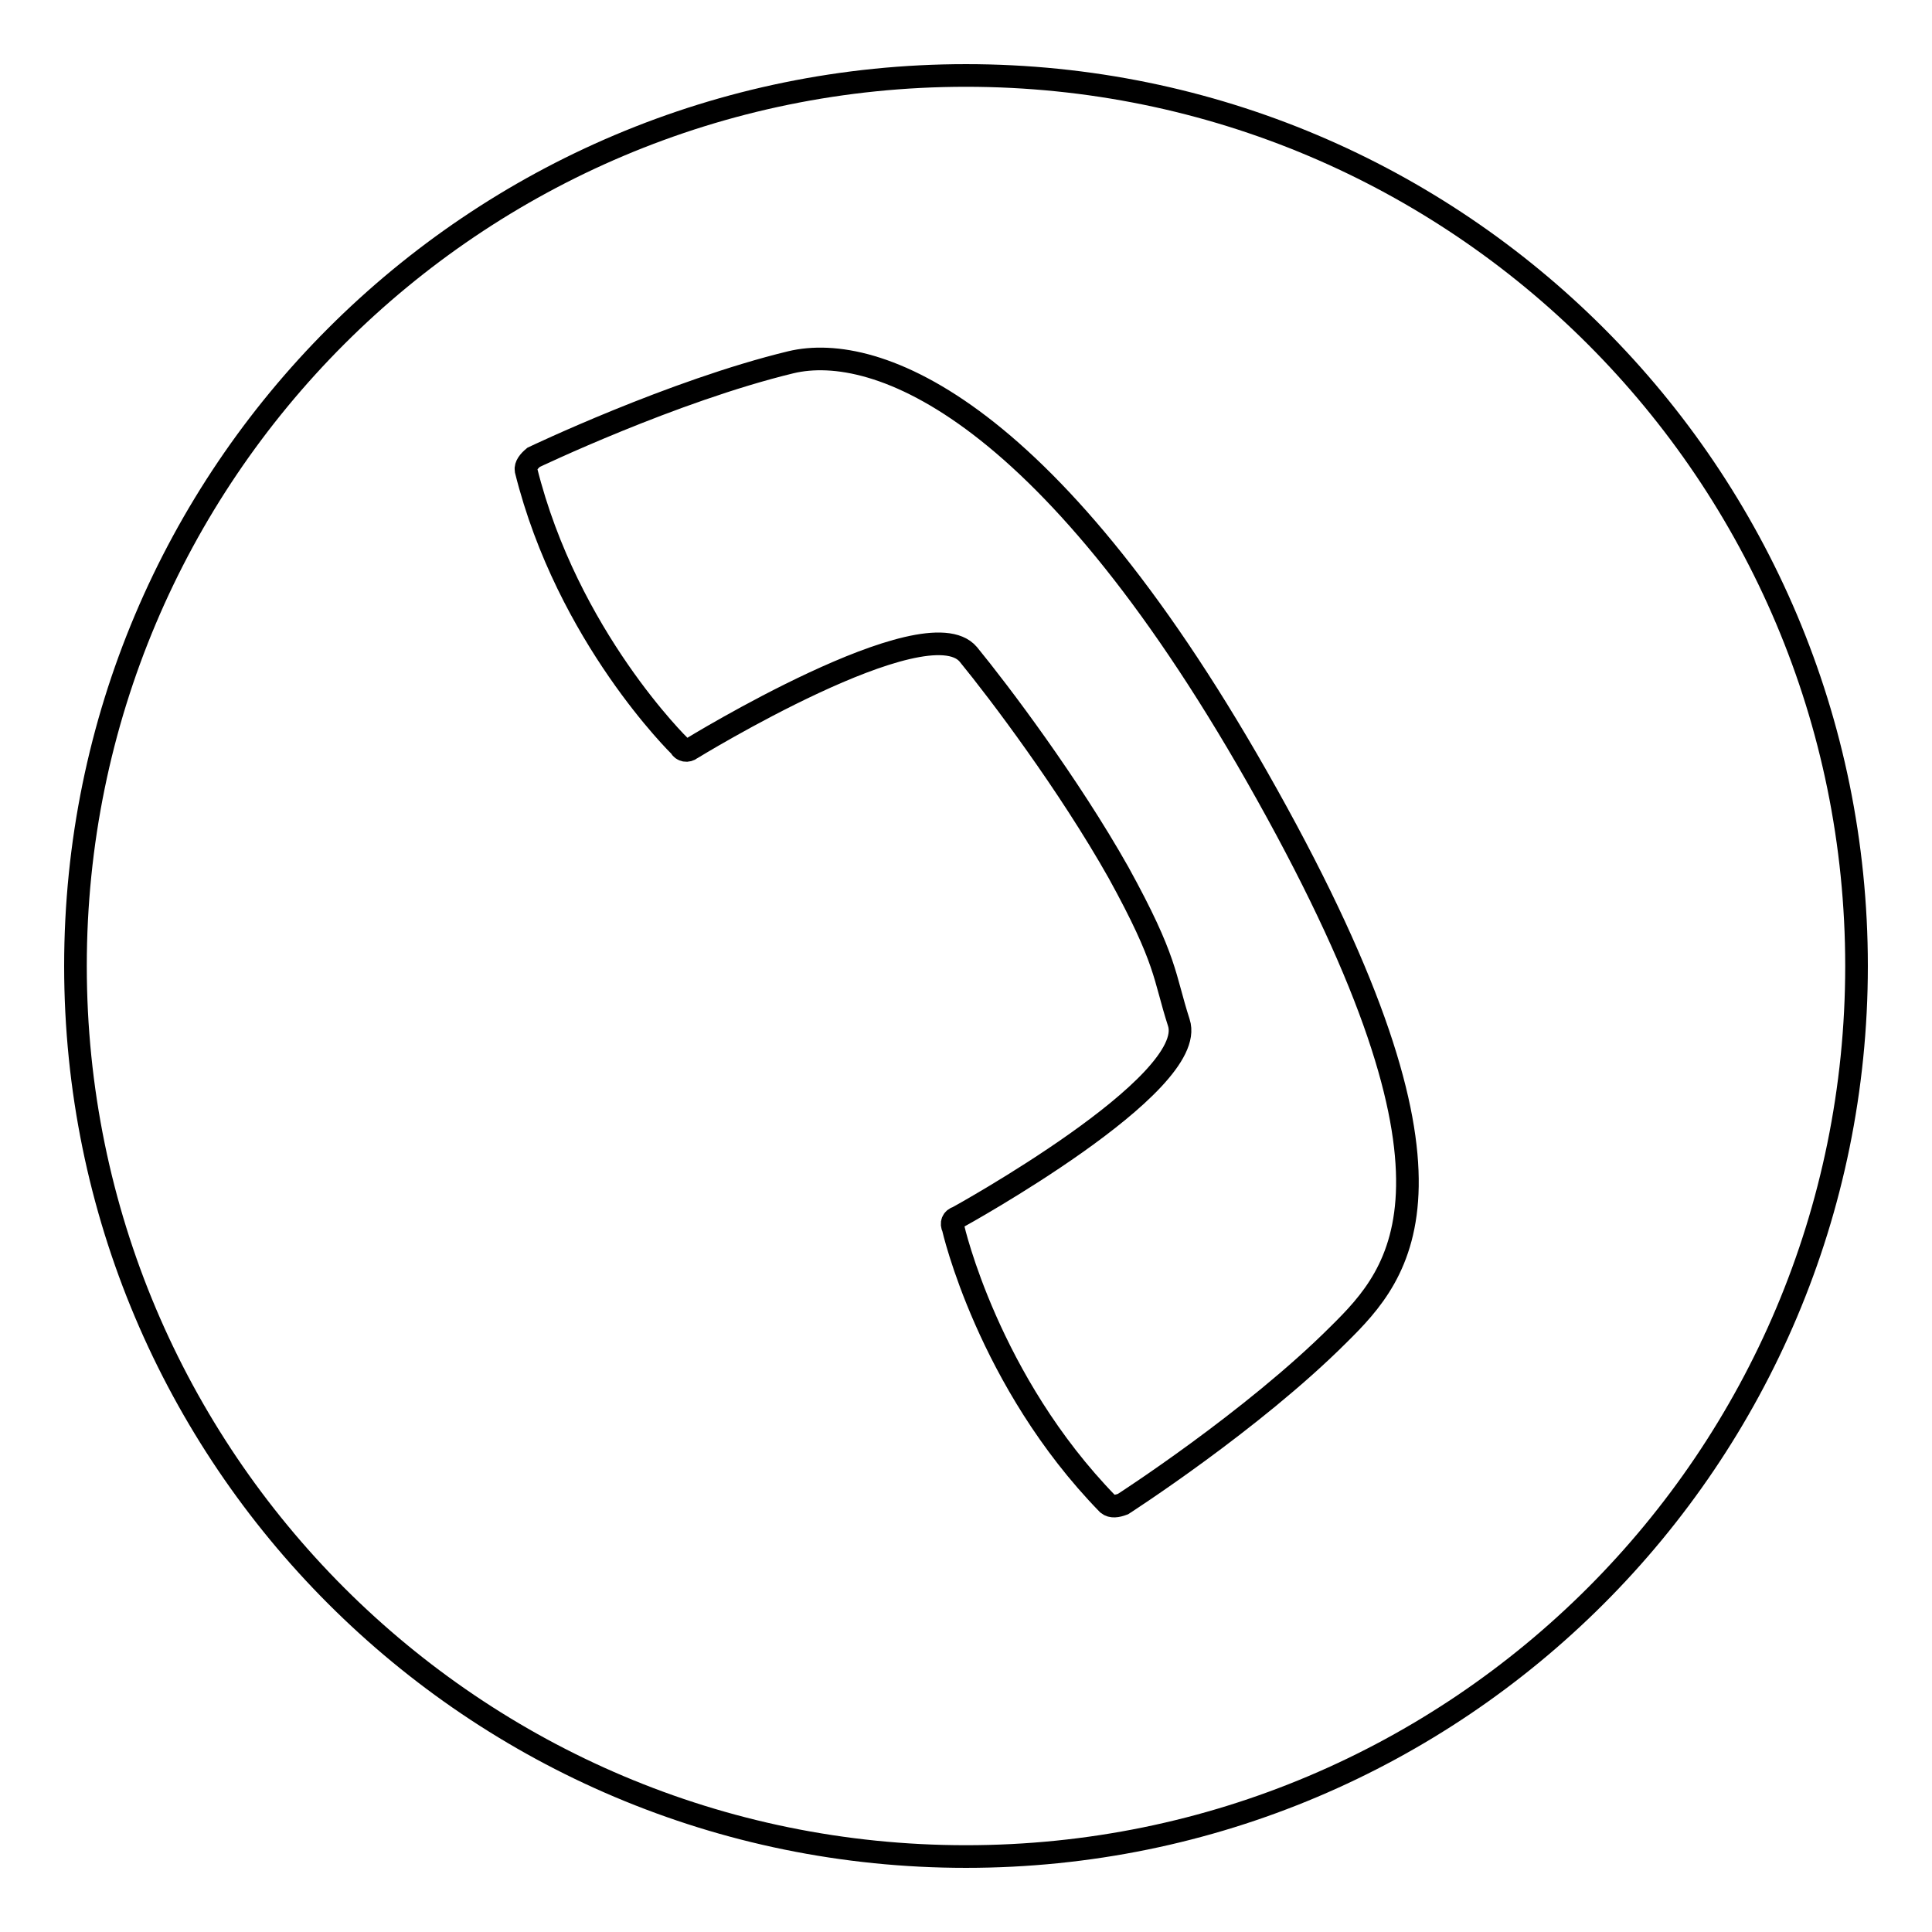 <?xml version="1.0" encoding="utf-8"?>
<!-- Svg Vector Icons : http://www.onlinewebfonts.com/icon -->
<!DOCTYPE svg PUBLIC "-//W3C//DTD SVG 1.1//EN" "http://www.w3.org/Graphics/SVG/1.1/DTD/svg11.dtd">
<svg version="1.1" xmlns="http://www.w3.org/2000/svg" xmlns:xlink="http://www.w3.org/1999/xlink" x="0px" y="0px" viewBox="0 0 256 256" enable-background="new 0 0 256 256" xml:space="preserve">
<g><g><path stroke-width="3" fill-opacity="0" stroke="#000000"  d="M128,10C62.8,10,10,62.8,10,128c0,65.2,52.8,118,118,118c65.2,0,118-52.8,118-118C246,62.8,193.2,10,128,10z M177.4,176.8c-11.5,11.5-28.6,22.5-28.6,22.5c-0.8,0.3-1.5,0.4-2,0c-15.9-16.3-20.5-36.6-20.5-36.6c-0.3-0.6-0.1-1.2,0.6-1.4c0,0,32-17.6,29.3-25.8c-2-6.2-1.5-8.1-8-19.9c-6.6-11.7-15.8-23.9-19.9-28.9c-5.6-6.6-36.7,12.5-36.7,12.5c-0.5,0.4-1.2,0.3-1.5-0.3c0,0-14.9-14.5-20.4-36.6c-0.1-0.6,0.4-1.2,1-1.7c0,0,18.4-8.8,34.1-12.6c11.3-2.7,34.5,6,63.1,57.3C196.5,156.5,185.7,168.6,177.4,176.8z"/></g></g>
</svg>